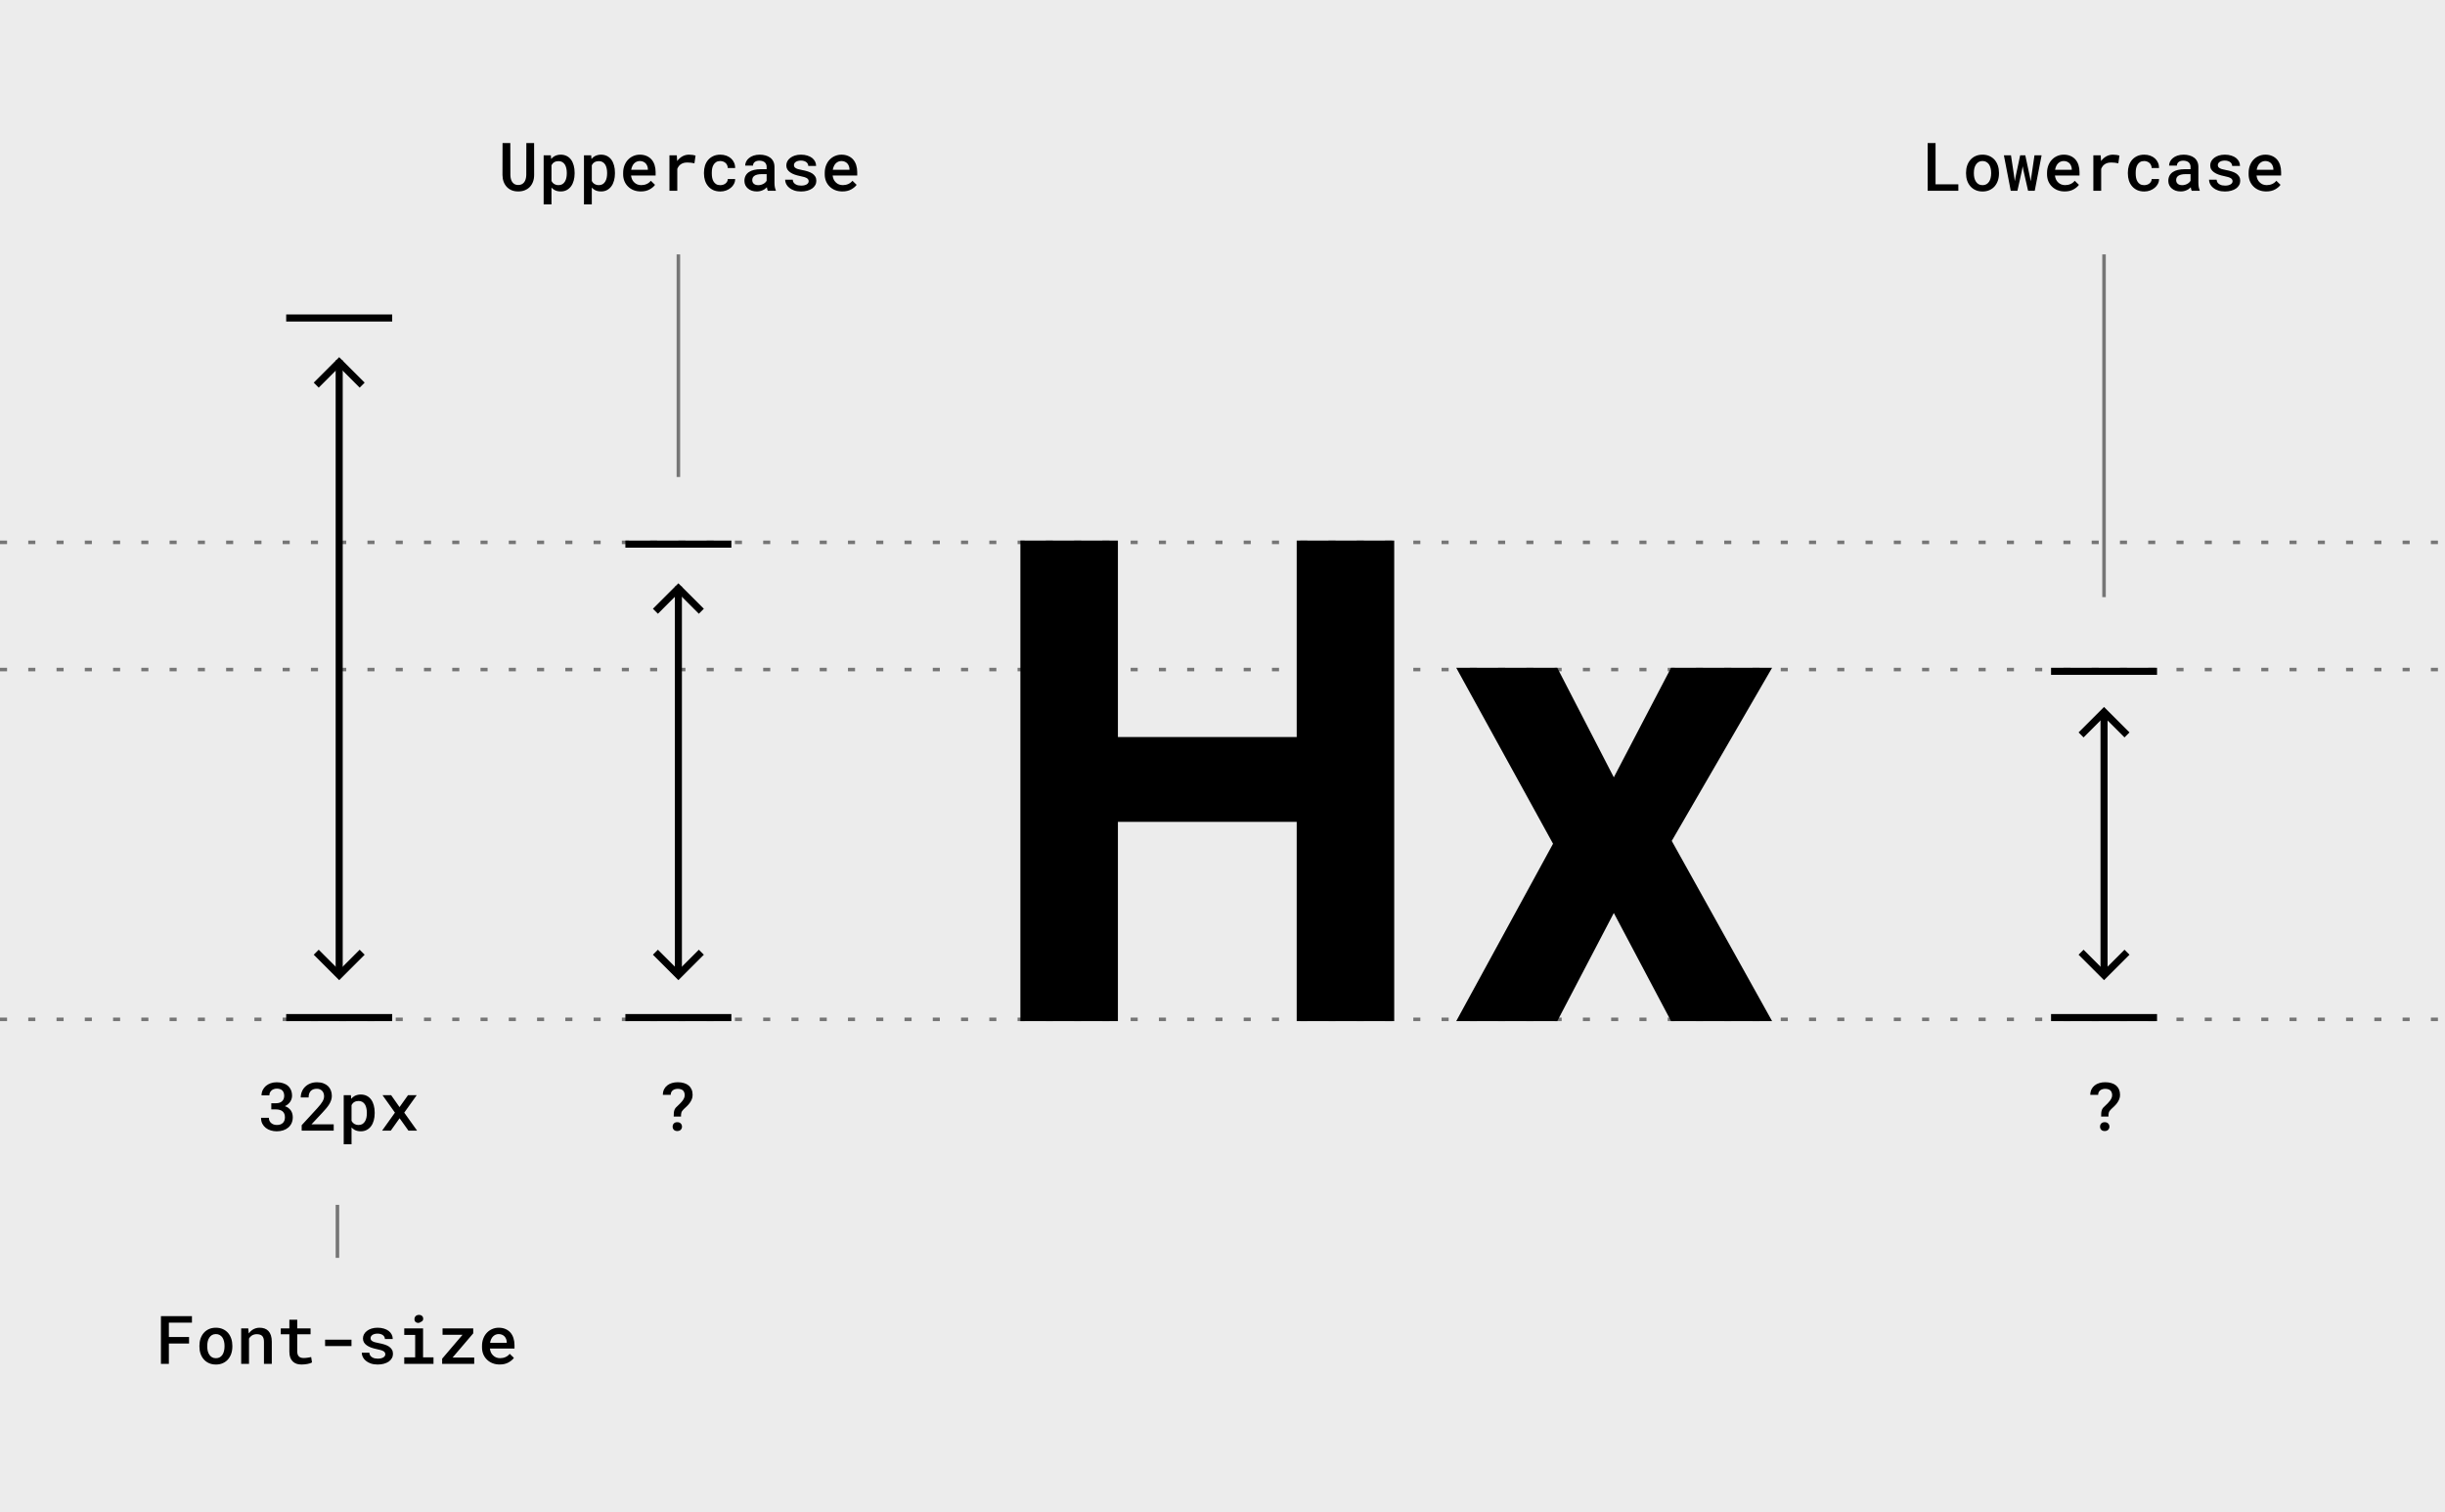 <svg width="692" height="428" viewBox="0 0 692 428" fill="none" xmlns="http://www.w3.org/2000/svg">
<rect width="692" height="428" fill="#ECECEC"/>
<path d="M367 289V232.6H316.4V289H288.8V153H316.4V208.6H367V153H394.6V289H367ZM412.152 189H440.752L456.752 220L472.952 189H501.552L473.152 238L501.552 289H472.952L456.752 258.4L440.752 289H412.152L439.552 238.8L412.152 189Z" fill="black"/>
<path d="M547.813 52.163H554.261V54H545.577V40.492H547.813V52.163ZM556.441 48.888C556.441 48.158 556.546 47.484 556.756 46.866C556.967 46.241 557.273 45.7 557.675 45.242C558.071 44.785 558.556 44.426 559.131 44.166C559.707 43.906 560.362 43.776 561.098 43.776C561.834 43.776 562.49 43.906 563.065 44.166C563.646 44.426 564.138 44.785 564.54 45.242C564.936 45.7 565.239 46.241 565.449 46.866C565.66 47.484 565.765 48.158 565.765 48.888V49.083C565.765 49.819 565.66 50.496 565.449 51.115C565.239 51.733 564.936 52.271 564.54 52.729C564.144 53.187 563.656 53.545 563.074 53.805C562.499 54.065 561.847 54.195 561.117 54.195C560.381 54.195 559.722 54.065 559.141 53.805C558.559 53.545 558.071 53.187 557.675 52.729C557.273 52.271 556.967 51.733 556.756 51.115C556.546 50.496 556.441 49.819 556.441 49.083V48.888ZM558.658 49.083C558.658 49.535 558.705 49.961 558.797 50.363C558.896 50.765 559.048 51.118 559.252 51.421C559.45 51.724 559.703 51.965 560.013 52.145C560.322 52.318 560.69 52.404 561.117 52.404C561.531 52.404 561.893 52.318 562.202 52.145C562.511 51.965 562.765 51.724 562.963 51.421C563.161 51.118 563.306 50.765 563.399 50.363C563.498 49.961 563.547 49.535 563.547 49.083V48.888C563.547 48.449 563.498 48.029 563.399 47.627C563.3 47.224 563.155 46.872 562.963 46.569C562.759 46.266 562.502 46.025 562.193 45.845C561.89 45.666 561.525 45.576 561.098 45.576C560.678 45.576 560.313 45.666 560.003 45.845C559.7 46.025 559.45 46.266 559.252 46.569C559.048 46.872 558.896 47.224 558.797 47.627C558.705 48.029 558.658 48.449 558.658 48.888V49.083ZM569.095 54L567.156 43.962H569.16L570.088 50.113L570.246 51.273L570.45 50.113L571.758 43.962H573.214L574.522 50.094L574.736 51.31L574.912 50.085L575.812 43.962H577.825L575.886 54H574.003L572.704 48.304L572.472 47.06L572.25 48.304L570.979 54H569.095ZM584.356 54.185C583.614 54.185 582.934 54.062 582.315 53.815C581.703 53.567 581.177 53.224 580.738 52.785C580.299 52.352 579.959 51.842 579.718 51.254C579.483 50.66 579.365 50.02 579.365 49.334V48.953C579.365 48.168 579.489 47.456 579.736 46.819C579.984 46.182 580.324 45.638 580.757 45.187C581.19 44.735 581.691 44.389 582.26 44.148C582.835 43.9 583.447 43.776 584.097 43.776C584.82 43.776 585.46 43.9 586.017 44.148C586.574 44.389 587.041 44.726 587.418 45.159C587.795 45.598 588.08 46.12 588.271 46.727C588.463 47.333 588.559 47.995 588.559 48.712V49.667H581.601V49.714C581.669 50.153 581.774 50.521 581.917 50.818C582.059 51.115 582.254 51.381 582.501 51.616C582.748 51.863 583.039 52.055 583.373 52.191C583.713 52.327 584.084 52.395 584.486 52.395C585.037 52.395 585.55 52.29 586.026 52.08C586.503 51.863 586.895 51.557 587.205 51.161L588.392 52.312C588.058 52.794 587.545 53.227 586.852 53.61C586.166 53.994 585.334 54.185 584.356 54.185ZM584.087 45.576C583.772 45.576 583.478 45.635 583.206 45.752C582.94 45.864 582.702 46.025 582.492 46.235C582.281 46.451 582.105 46.711 581.963 47.014C581.821 47.317 581.715 47.66 581.647 48.044H586.37V47.895C586.37 47.605 586.317 47.317 586.212 47.033C586.107 46.742 585.958 46.488 585.767 46.272C585.581 46.062 585.346 45.895 585.062 45.771C584.783 45.641 584.458 45.576 584.087 45.576ZM598.022 43.776C598.381 43.776 598.727 43.801 599.061 43.851C599.401 43.9 599.667 43.959 599.859 44.027L599.543 46.216C599.203 46.142 598.866 46.086 598.532 46.049C598.204 46.012 597.877 45.994 597.549 45.994C597.178 45.994 596.844 46.031 596.547 46.105C596.25 46.179 595.987 46.294 595.758 46.448C595.511 46.597 595.301 46.785 595.127 47.014C594.954 47.243 594.809 47.506 594.691 47.803V54H592.474V43.962H594.552L594.645 45.353L594.654 45.585C595.062 45.023 595.551 44.58 596.12 44.259C596.695 43.937 597.329 43.776 598.022 43.776ZM606.863 52.404C607.142 52.404 607.408 52.364 607.661 52.284C607.921 52.197 608.15 52.077 608.348 51.922C608.539 51.767 608.691 51.585 608.802 51.374C608.92 51.164 608.979 50.932 608.979 50.679H611.066C611.072 51.167 610.961 51.628 610.732 52.061C610.509 52.488 610.206 52.856 609.823 53.165C609.433 53.487 608.985 53.74 608.478 53.926C607.977 54.105 607.448 54.195 606.891 54.195C606.118 54.195 605.441 54.062 604.859 53.796C604.284 53.524 603.805 53.159 603.421 52.701C603.032 52.243 602.738 51.712 602.54 51.105C602.342 50.493 602.243 49.841 602.243 49.148V48.823C602.243 48.137 602.339 47.487 602.531 46.875C602.729 46.263 603.022 45.728 603.412 45.27C603.802 44.812 604.284 44.45 604.859 44.185C605.441 43.912 606.115 43.776 606.882 43.776C607.488 43.776 608.048 43.869 608.561 44.055C609.081 44.24 609.526 44.5 609.897 44.834C610.268 45.168 610.556 45.567 610.76 46.031C610.97 46.495 611.072 47.005 611.066 47.562H608.979C608.979 47.289 608.926 47.033 608.821 46.791C608.722 46.55 608.58 46.34 608.394 46.161C608.202 45.981 607.973 45.839 607.708 45.734C607.448 45.629 607.166 45.576 606.863 45.576C606.399 45.576 606.013 45.672 605.704 45.864C605.401 46.049 605.159 46.294 604.98 46.597C604.788 46.9 604.652 47.246 604.572 47.636C604.498 48.025 604.46 48.421 604.46 48.823V49.148C604.46 49.556 604.498 49.958 604.572 50.354C604.652 50.744 604.785 51.087 604.971 51.384C605.15 51.693 605.394 51.94 605.704 52.126C606.013 52.312 606.399 52.404 606.863 52.404ZM620.315 54C620.247 53.876 620.192 53.728 620.148 53.555C620.111 53.375 620.077 53.19 620.046 52.998C619.892 53.159 619.715 53.313 619.518 53.462C619.326 53.604 619.109 53.728 618.868 53.833C618.627 53.944 618.367 54.031 618.089 54.093C617.811 54.155 617.511 54.185 617.189 54.185C616.669 54.185 616.193 54.111 615.76 53.963C615.333 53.808 614.969 53.598 614.666 53.332C614.356 53.072 614.115 52.76 613.942 52.395C613.775 52.024 613.691 51.625 613.691 51.198C613.691 50.648 613.8 50.162 614.016 49.742C614.239 49.315 614.56 48.962 614.981 48.684C615.371 48.424 615.85 48.226 616.419 48.09C616.994 47.954 617.644 47.886 618.367 47.886H619.981V47.209C619.981 46.949 619.935 46.714 619.842 46.504C619.756 46.294 619.629 46.111 619.462 45.956C619.283 45.802 619.063 45.684 618.803 45.604C618.55 45.517 618.256 45.474 617.922 45.474C617.619 45.474 617.353 45.511 617.124 45.585C616.901 45.66 616.716 45.762 616.567 45.892C616.419 46.009 616.308 46.154 616.233 46.328C616.165 46.495 616.131 46.674 616.131 46.866H613.905C613.911 46.464 614.007 46.077 614.192 45.706C614.378 45.335 614.65 45.007 615.009 44.723C615.355 44.432 615.782 44.203 616.289 44.036C616.802 43.863 617.387 43.776 618.042 43.776C618.63 43.776 619.177 43.851 619.685 43.999C620.198 44.141 620.64 44.355 621.011 44.639C621.382 44.924 621.673 45.285 621.883 45.725C622.094 46.158 622.199 46.658 622.199 47.227V51.69C622.199 52.141 622.23 52.55 622.292 52.915C622.36 53.273 622.455 53.583 622.579 53.842V54H620.315ZM617.616 52.404C617.906 52.404 618.175 52.367 618.423 52.293C618.676 52.219 618.905 52.123 619.109 52.005C619.313 51.888 619.49 51.755 619.638 51.606C619.787 51.458 619.901 51.303 619.981 51.143V49.287H618.553C618.07 49.287 617.653 49.334 617.3 49.426C616.948 49.513 616.666 49.64 616.456 49.807C616.271 49.949 616.131 50.119 616.039 50.317C615.952 50.515 615.909 50.737 615.909 50.985C615.909 51.189 615.946 51.381 616.02 51.56C616.094 51.733 616.202 51.882 616.345 52.005C616.487 52.129 616.663 52.228 616.874 52.302C617.084 52.37 617.331 52.404 617.616 52.404ZM631.875 51.282C631.875 51.109 631.835 50.954 631.754 50.818C631.68 50.682 631.553 50.552 631.374 50.428C631.182 50.317 630.932 50.212 630.623 50.113C630.313 50.014 629.927 49.921 629.463 49.834C628.882 49.717 628.35 49.572 627.867 49.398C627.391 49.225 626.98 49.015 626.633 48.768C626.293 48.533 626.027 48.254 625.835 47.933C625.644 47.611 625.548 47.237 625.548 46.81C625.548 46.402 625.644 46.015 625.835 45.65C626.033 45.279 626.315 44.955 626.68 44.676C627.038 44.398 627.471 44.178 627.979 44.018C628.492 43.857 629.061 43.776 629.686 43.776C630.354 43.776 630.953 43.86 631.485 44.027C632.017 44.188 632.469 44.41 632.84 44.695C633.205 44.979 633.486 45.316 633.684 45.706C633.882 46.096 633.981 46.516 633.981 46.968H631.764C631.764 46.782 631.723 46.606 631.643 46.439C631.569 46.266 631.458 46.111 631.309 45.975C631.136 45.814 630.913 45.688 630.641 45.595C630.369 45.496 630.05 45.446 629.686 45.446C629.352 45.446 629.058 45.483 628.804 45.558C628.557 45.626 628.353 45.721 628.192 45.845C628.031 45.956 627.91 46.09 627.83 46.244C627.75 46.393 627.709 46.55 627.709 46.717C627.709 46.891 627.743 47.048 627.812 47.19C627.88 47.327 628 47.447 628.173 47.552C628.334 47.664 628.557 47.766 628.841 47.858C629.132 47.951 629.497 48.035 629.936 48.109C630.548 48.22 631.108 48.356 631.615 48.517C632.122 48.678 632.555 48.876 632.914 49.111C633.273 49.358 633.551 49.649 633.749 49.983C633.947 50.317 634.046 50.713 634.046 51.17C634.046 51.616 633.941 52.024 633.73 52.395C633.526 52.766 633.236 53.085 632.858 53.351C632.475 53.617 632.017 53.824 631.485 53.972C630.953 54.121 630.363 54.195 629.713 54.195C628.99 54.195 628.347 54.099 627.784 53.907C627.227 53.715 626.76 53.462 626.383 53.147C625.999 52.837 625.709 52.482 625.511 52.08C625.313 51.678 625.214 51.269 625.214 50.855H627.366C627.385 51.164 627.465 51.427 627.607 51.644C627.756 51.854 627.941 52.024 628.164 52.154C628.381 52.29 628.628 52.389 628.906 52.451C629.185 52.506 629.466 52.534 629.75 52.534C630.134 52.534 630.468 52.494 630.752 52.414C631.043 52.333 631.275 52.225 631.448 52.089C631.59 51.977 631.696 51.857 631.764 51.727C631.838 51.591 631.875 51.443 631.875 51.282ZM641.412 54.185C640.67 54.185 639.99 54.062 639.371 53.815C638.759 53.567 638.233 53.224 637.794 52.785C637.355 52.352 637.015 51.842 636.773 51.254C636.538 50.66 636.421 50.02 636.421 49.334V48.953C636.421 48.168 636.545 47.456 636.792 46.819C637.039 46.182 637.38 45.638 637.812 45.187C638.245 44.735 638.746 44.389 639.315 44.148C639.891 43.9 640.503 43.776 641.152 43.776C641.876 43.776 642.516 43.9 643.073 44.148C643.629 44.389 644.096 44.726 644.474 45.159C644.851 45.598 645.135 46.12 645.327 46.727C645.519 47.333 645.615 47.995 645.615 48.712V49.667H638.657V49.714C638.725 50.153 638.83 50.521 638.972 50.818C639.114 51.115 639.309 51.381 639.557 51.616C639.804 51.863 640.095 52.055 640.429 52.191C640.769 52.327 641.14 52.395 641.542 52.395C642.092 52.395 642.606 52.29 643.082 52.08C643.558 51.863 643.951 51.557 644.26 51.161L645.448 52.312C645.114 52.794 644.6 53.227 643.908 53.61C643.221 53.994 642.389 54.185 641.412 54.185ZM641.143 45.576C640.828 45.576 640.534 45.635 640.262 45.752C639.996 45.864 639.758 46.025 639.547 46.235C639.337 46.451 639.161 46.711 639.019 47.014C638.876 47.317 638.771 47.66 638.703 48.044H643.425V47.895C643.425 47.605 643.373 47.317 643.268 47.033C643.162 46.742 643.014 46.488 642.822 46.272C642.637 46.062 642.402 45.895 642.117 45.771C641.839 45.641 641.514 45.576 641.143 45.576Z" fill="black"/>
<path d="M151.168 40.492L151.177 49.528C151.177 50.227 151.069 50.864 150.853 51.44C150.642 52.008 150.342 52.497 149.953 52.905C149.557 53.313 149.081 53.629 148.524 53.852C147.973 54.074 147.355 54.185 146.668 54.185C145.994 54.185 145.385 54.077 144.841 53.861C144.297 53.638 143.833 53.323 143.449 52.915C143.06 52.506 142.757 52.015 142.54 51.44C142.33 50.864 142.222 50.227 142.215 49.528L142.234 40.492H144.433L144.451 49.528C144.457 49.955 144.51 50.348 144.609 50.706C144.708 51.059 144.853 51.359 145.045 51.606C145.23 51.842 145.456 52.027 145.722 52.163C145.994 52.293 146.31 52.358 146.668 52.358C147.033 52.358 147.355 52.293 147.633 52.163C147.918 52.027 148.156 51.835 148.348 51.588C148.539 51.334 148.685 51.034 148.784 50.688C148.883 50.335 148.938 49.949 148.951 49.528L148.969 40.492H151.168ZM153.868 57.859V43.962H155.909L155.992 44.992C156.128 44.825 156.277 44.673 156.438 44.537C156.598 44.401 156.771 44.283 156.957 44.185C157.198 44.055 157.464 43.956 157.755 43.888C158.046 43.813 158.355 43.776 158.683 43.776C159.326 43.776 159.892 43.9 160.38 44.148C160.875 44.395 161.29 44.744 161.624 45.196C161.951 45.647 162.202 46.188 162.375 46.819C162.548 47.444 162.635 48.134 162.635 48.888V49.083C162.635 49.807 162.548 50.481 162.375 51.105C162.208 51.73 161.958 52.268 161.624 52.72C161.29 53.177 160.878 53.536 160.39 53.796C159.901 54.056 159.341 54.185 158.71 54.185C158.352 54.185 158.021 54.148 157.718 54.074C157.421 54 157.146 53.892 156.892 53.749C156.744 53.663 156.601 53.564 156.465 53.453C156.329 53.341 156.202 53.221 156.085 53.091V57.859H153.868ZM160.417 48.888C160.417 48.437 160.371 48.013 160.278 47.617C160.192 47.215 160.056 46.866 159.87 46.569C159.678 46.272 159.434 46.037 159.137 45.864C158.84 45.691 158.485 45.604 158.07 45.604C157.841 45.604 157.628 45.629 157.43 45.678C157.232 45.728 157.056 45.799 156.901 45.892C156.722 45.991 156.564 46.114 156.428 46.263C156.298 46.411 156.184 46.578 156.085 46.764V51.226C156.172 51.399 156.277 51.557 156.4 51.699C156.524 51.842 156.666 51.965 156.827 52.07C156.994 52.169 157.183 52.25 157.393 52.312C157.603 52.367 157.835 52.395 158.089 52.395C158.503 52.395 158.856 52.308 159.146 52.135C159.443 51.956 159.685 51.715 159.87 51.412C160.062 51.102 160.201 50.75 160.288 50.354C160.374 49.952 160.417 49.528 160.417 49.083V48.888ZM165.279 57.859V43.962H167.32L167.403 44.992C167.539 44.825 167.688 44.673 167.849 44.537C168.009 44.401 168.183 44.283 168.368 44.185C168.609 44.055 168.875 43.956 169.166 43.888C169.457 43.813 169.766 43.776 170.094 43.776C170.737 43.776 171.303 43.9 171.792 44.148C172.286 44.395 172.701 44.744 173.035 45.196C173.362 45.647 173.613 46.188 173.786 46.819C173.959 47.444 174.046 48.134 174.046 48.888V49.083C174.046 49.807 173.959 50.481 173.786 51.105C173.619 51.73 173.369 52.268 173.035 52.72C172.701 53.177 172.289 53.536 171.801 53.796C171.312 54.056 170.752 54.185 170.122 54.185C169.763 54.185 169.432 54.148 169.129 54.074C168.832 54 168.557 53.892 168.303 53.749C168.155 53.663 168.013 53.564 167.876 53.453C167.74 53.341 167.614 53.221 167.496 53.091V57.859H165.279ZM171.829 48.888C171.829 48.437 171.782 48.013 171.689 47.617C171.603 47.215 171.467 46.866 171.281 46.569C171.09 46.272 170.845 46.037 170.548 45.864C170.251 45.691 169.896 45.604 169.481 45.604C169.253 45.604 169.039 45.629 168.841 45.678C168.643 45.728 168.467 45.799 168.312 45.892C168.133 45.991 167.975 46.114 167.839 46.263C167.709 46.411 167.595 46.578 167.496 46.764V51.226C167.583 51.399 167.688 51.557 167.812 51.699C167.935 51.842 168.077 51.965 168.238 52.07C168.405 52.169 168.594 52.25 168.804 52.312C169.014 52.367 169.246 52.395 169.5 52.395C169.914 52.395 170.267 52.308 170.558 52.135C170.854 51.956 171.096 51.715 171.281 51.412C171.473 51.102 171.612 50.75 171.699 50.354C171.785 49.952 171.829 49.528 171.829 49.083V48.888ZM181.356 54.185C180.614 54.185 179.934 54.062 179.315 53.815C178.703 53.567 178.177 53.224 177.738 52.785C177.299 52.352 176.959 51.842 176.718 51.254C176.483 50.66 176.365 50.02 176.365 49.334V48.953C176.365 48.168 176.489 47.456 176.736 46.819C176.984 46.182 177.324 45.638 177.757 45.187C178.19 44.735 178.691 44.389 179.26 44.148C179.835 43.9 180.447 43.776 181.097 43.776C181.82 43.776 182.46 43.9 183.017 44.148C183.574 44.389 184.041 44.726 184.418 45.159C184.795 45.598 185.08 46.12 185.271 46.727C185.463 47.333 185.559 47.995 185.559 48.712V49.667H178.601V49.714C178.669 50.153 178.774 50.521 178.917 50.818C179.059 51.115 179.254 51.381 179.501 51.616C179.748 51.863 180.039 52.055 180.373 52.191C180.713 52.327 181.084 52.395 181.486 52.395C182.037 52.395 182.55 52.29 183.026 52.08C183.503 51.863 183.895 51.557 184.205 51.161L185.392 52.312C185.058 52.794 184.545 53.227 183.852 53.61C183.166 53.994 182.334 54.185 181.356 54.185ZM181.087 45.576C180.772 45.576 180.478 45.635 180.206 45.752C179.94 45.864 179.702 46.025 179.492 46.235C179.281 46.451 179.105 46.711 178.963 47.014C178.821 47.317 178.715 47.66 178.647 48.044H183.37V47.895C183.37 47.605 183.317 47.317 183.212 47.033C183.107 46.742 182.958 46.488 182.767 46.272C182.581 46.062 182.346 45.895 182.062 45.771C181.783 45.641 181.458 45.576 181.087 45.576ZM195.022 43.776C195.381 43.776 195.727 43.801 196.061 43.851C196.401 43.9 196.667 43.959 196.859 44.027L196.543 46.216C196.203 46.142 195.866 46.086 195.532 46.049C195.204 46.012 194.877 45.994 194.549 45.994C194.178 45.994 193.844 46.031 193.547 46.105C193.25 46.179 192.987 46.294 192.758 46.448C192.511 46.597 192.301 46.785 192.127 47.014C191.954 47.243 191.809 47.506 191.691 47.803V54H189.474V43.962H191.552L191.645 45.353L191.654 45.585C192.062 45.023 192.551 44.58 193.12 44.259C193.695 43.937 194.329 43.776 195.022 43.776ZM203.863 52.404C204.142 52.404 204.408 52.364 204.661 52.284C204.921 52.197 205.15 52.077 205.348 51.922C205.539 51.767 205.691 51.585 205.802 51.374C205.92 51.164 205.979 50.932 205.979 50.679H208.066C208.072 51.167 207.961 51.628 207.732 52.061C207.509 52.488 207.206 52.856 206.823 53.165C206.433 53.487 205.985 53.74 205.478 53.926C204.977 54.105 204.448 54.195 203.891 54.195C203.118 54.195 202.441 54.062 201.859 53.796C201.284 53.524 200.805 53.159 200.421 52.701C200.032 52.243 199.738 51.712 199.54 51.105C199.342 50.493 199.243 49.841 199.243 49.148V48.823C199.243 48.137 199.339 47.487 199.531 46.875C199.729 46.263 200.022 45.728 200.412 45.27C200.802 44.812 201.284 44.45 201.859 44.185C202.441 43.912 203.115 43.776 203.882 43.776C204.488 43.776 205.048 43.869 205.561 44.055C206.081 44.24 206.526 44.5 206.897 44.834C207.268 45.168 207.556 45.567 207.76 46.031C207.97 46.495 208.072 47.005 208.066 47.562H205.979C205.979 47.289 205.926 47.033 205.821 46.791C205.722 46.55 205.58 46.34 205.394 46.161C205.202 45.981 204.973 45.839 204.708 45.734C204.448 45.629 204.166 45.576 203.863 45.576C203.399 45.576 203.013 45.672 202.704 45.864C202.401 46.049 202.159 46.294 201.98 46.597C201.788 46.9 201.652 47.246 201.572 47.636C201.498 48.025 201.46 48.421 201.46 48.823V49.148C201.46 49.556 201.498 49.958 201.572 50.354C201.652 50.744 201.785 51.087 201.971 51.384C202.15 51.693 202.394 51.94 202.704 52.126C203.013 52.312 203.399 52.404 203.863 52.404ZM217.315 54C217.247 53.876 217.192 53.728 217.148 53.555C217.111 53.375 217.077 53.19 217.046 52.998C216.892 53.159 216.715 53.313 216.518 53.462C216.326 53.604 216.109 53.728 215.868 53.833C215.627 53.944 215.367 54.031 215.089 54.093C214.811 54.155 214.511 54.185 214.189 54.185C213.669 54.185 213.193 54.111 212.76 53.963C212.333 53.808 211.969 53.598 211.666 53.332C211.356 53.072 211.115 52.76 210.942 52.395C210.775 52.024 210.691 51.625 210.691 51.198C210.691 50.648 210.8 50.162 211.016 49.742C211.239 49.315 211.56 48.962 211.981 48.684C212.371 48.424 212.85 48.226 213.419 48.09C213.994 47.954 214.644 47.886 215.367 47.886H216.981V47.209C216.981 46.949 216.935 46.714 216.842 46.504C216.756 46.294 216.629 46.111 216.462 45.956C216.283 45.802 216.063 45.684 215.803 45.604C215.55 45.517 215.256 45.474 214.922 45.474C214.619 45.474 214.353 45.511 214.124 45.585C213.901 45.66 213.716 45.762 213.567 45.892C213.419 46.009 213.308 46.154 213.233 46.328C213.165 46.495 213.131 46.674 213.131 46.866H210.905C210.911 46.464 211.007 46.077 211.192 45.706C211.378 45.335 211.65 45.007 212.009 44.723C212.355 44.432 212.782 44.203 213.289 44.036C213.802 43.863 214.387 43.776 215.042 43.776C215.63 43.776 216.177 43.851 216.685 43.999C217.198 44.141 217.64 44.355 218.011 44.639C218.382 44.924 218.673 45.285 218.883 45.725C219.094 46.158 219.199 46.658 219.199 47.227V51.69C219.199 52.141 219.23 52.55 219.292 52.915C219.36 53.273 219.455 53.583 219.579 53.842V54H217.315ZM214.616 52.404C214.906 52.404 215.175 52.367 215.423 52.293C215.676 52.219 215.905 52.123 216.109 52.005C216.313 51.888 216.49 51.755 216.638 51.606C216.787 51.458 216.901 51.303 216.981 51.143V49.287H215.553C215.07 49.287 214.653 49.334 214.3 49.426C213.948 49.513 213.666 49.64 213.456 49.807C213.271 49.949 213.131 50.119 213.039 50.317C212.952 50.515 212.909 50.737 212.909 50.985C212.909 51.189 212.946 51.381 213.02 51.56C213.094 51.733 213.202 51.882 213.345 52.005C213.487 52.129 213.663 52.228 213.874 52.302C214.084 52.37 214.331 52.404 214.616 52.404ZM228.875 51.282C228.875 51.109 228.835 50.954 228.754 50.818C228.68 50.682 228.553 50.552 228.374 50.428C228.182 50.317 227.932 50.212 227.623 50.113C227.313 50.014 226.927 49.921 226.463 49.834C225.882 49.717 225.35 49.572 224.867 49.398C224.391 49.225 223.98 49.015 223.633 48.768C223.293 48.533 223.027 48.254 222.835 47.933C222.644 47.611 222.548 47.237 222.548 46.81C222.548 46.402 222.644 46.015 222.835 45.65C223.033 45.279 223.315 44.955 223.68 44.676C224.038 44.398 224.471 44.178 224.979 44.018C225.492 43.857 226.061 43.776 226.686 43.776C227.354 43.776 227.953 43.86 228.485 44.027C229.017 44.188 229.469 44.41 229.84 44.695C230.205 44.979 230.486 45.316 230.684 45.706C230.882 46.096 230.981 46.516 230.981 46.968H228.764C228.764 46.782 228.723 46.606 228.643 46.439C228.569 46.266 228.458 46.111 228.309 45.975C228.136 45.814 227.913 45.688 227.641 45.595C227.369 45.496 227.05 45.446 226.686 45.446C226.352 45.446 226.058 45.483 225.804 45.558C225.557 45.626 225.353 45.721 225.192 45.845C225.031 45.956 224.91 46.09 224.83 46.244C224.75 46.393 224.709 46.55 224.709 46.717C224.709 46.891 224.743 47.048 224.812 47.19C224.88 47.327 225 47.447 225.173 47.552C225.334 47.664 225.557 47.766 225.841 47.858C226.132 47.951 226.497 48.035 226.936 48.109C227.548 48.22 228.108 48.356 228.615 48.517C229.122 48.678 229.555 48.876 229.914 49.111C230.273 49.358 230.551 49.649 230.749 49.983C230.947 50.317 231.046 50.713 231.046 51.17C231.046 51.616 230.941 52.024 230.73 52.395C230.526 52.766 230.236 53.085 229.858 53.351C229.475 53.617 229.017 53.824 228.485 53.972C227.953 54.121 227.363 54.195 226.713 54.195C225.99 54.195 225.347 54.099 224.784 53.907C224.227 53.715 223.76 53.462 223.383 53.147C222.999 52.837 222.709 52.482 222.511 52.08C222.313 51.678 222.214 51.269 222.214 50.855H224.366C224.385 51.164 224.465 51.427 224.607 51.644C224.756 51.854 224.941 52.024 225.164 52.154C225.381 52.29 225.628 52.389 225.906 52.451C226.185 52.506 226.466 52.534 226.75 52.534C227.134 52.534 227.468 52.494 227.752 52.414C228.043 52.333 228.275 52.225 228.448 52.089C228.59 51.977 228.696 51.857 228.764 51.727C228.838 51.591 228.875 51.443 228.875 51.282ZM238.412 54.185C237.67 54.185 236.99 54.062 236.371 53.815C235.759 53.567 235.233 53.224 234.794 52.785C234.355 52.352 234.015 51.842 233.773 51.254C233.538 50.66 233.421 50.02 233.421 49.334V48.953C233.421 48.168 233.545 47.456 233.792 46.819C234.039 46.182 234.38 45.638 234.812 45.187C235.245 44.735 235.746 44.389 236.315 44.148C236.891 43.9 237.503 43.776 238.152 43.776C238.876 43.776 239.516 43.9 240.073 44.148C240.629 44.389 241.096 44.726 241.474 45.159C241.851 45.598 242.135 46.12 242.327 46.727C242.519 47.333 242.615 47.995 242.615 48.712V49.667H235.657V49.714C235.725 50.153 235.83 50.521 235.972 50.818C236.114 51.115 236.309 51.381 236.557 51.616C236.804 51.863 237.095 52.055 237.429 52.191C237.769 52.327 238.14 52.395 238.542 52.395C239.092 52.395 239.606 52.29 240.082 52.08C240.558 51.863 240.951 51.557 241.26 51.161L242.448 52.312C242.114 52.794 241.6 53.227 240.908 53.61C240.221 53.994 239.389 54.185 238.412 54.185ZM238.143 45.576C237.828 45.576 237.534 45.635 237.262 45.752C236.996 45.864 236.758 46.025 236.547 46.235C236.337 46.451 236.161 46.711 236.019 47.014C235.876 47.317 235.771 47.66 235.703 48.044H240.425V47.895C240.425 47.605 240.373 47.317 240.268 47.033C240.162 46.742 240.014 46.488 239.822 46.272C239.637 46.062 239.402 45.895 239.117 45.771C238.839 45.641 238.514 45.576 238.143 45.576Z" fill="black"/>
<path d="M53.509 380.248H47.794V386H45.549V372.492H54.326V374.338H47.794V378.411H53.509V380.248ZM56.441 380.888C56.441 380.158 56.546 379.484 56.756 378.866C56.967 378.241 57.273 377.7 57.675 377.242C58.071 376.785 58.556 376.426 59.131 376.166C59.706 375.906 60.362 375.776 61.098 375.776C61.834 375.776 62.49 375.906 63.065 376.166C63.646 376.426 64.138 376.785 64.54 377.242C64.936 377.7 65.239 378.241 65.449 378.866C65.659 379.484 65.765 380.158 65.765 380.888V381.083C65.765 381.819 65.659 382.496 65.449 383.115C65.239 383.733 64.936 384.271 64.54 384.729C64.144 385.187 63.656 385.545 63.074 385.805C62.499 386.065 61.846 386.195 61.117 386.195C60.381 386.195 59.722 386.065 59.141 385.805C58.559 385.545 58.071 385.187 57.675 384.729C57.273 384.271 56.967 383.733 56.756 383.115C56.546 382.496 56.441 381.819 56.441 381.083V380.888ZM58.658 381.083C58.658 381.535 58.705 381.961 58.797 382.363C58.896 382.765 59.048 383.118 59.252 383.421C59.45 383.724 59.703 383.965 60.013 384.145C60.322 384.318 60.69 384.404 61.117 384.404C61.531 384.404 61.893 384.318 62.202 384.145C62.511 383.965 62.765 383.724 62.963 383.421C63.161 383.118 63.306 382.765 63.399 382.363C63.498 381.961 63.547 381.535 63.547 381.083V380.888C63.547 380.449 63.498 380.028 63.399 379.626C63.3 379.224 63.155 378.872 62.963 378.569C62.759 378.266 62.502 378.025 62.193 377.845C61.89 377.666 61.525 377.576 61.098 377.576C60.678 377.576 60.313 377.666 60.003 377.845C59.7 378.025 59.45 378.266 59.252 378.569C59.048 378.872 58.896 379.224 58.797 379.626C58.705 380.028 58.658 380.449 58.658 380.888V381.083ZM68.26 386V375.962H70.264L70.403 377.391C70.539 377.199 70.688 377.023 70.849 376.862C71.016 376.695 71.192 376.546 71.377 376.417C71.674 376.212 71.999 376.055 72.352 375.943C72.704 375.832 73.075 375.776 73.465 375.776C73.978 375.776 74.448 375.851 74.875 375.999C75.302 376.147 75.667 376.382 75.97 376.704C76.273 377.026 76.508 377.437 76.675 377.938C76.842 378.433 76.925 379.033 76.925 379.738V386H74.708V379.775C74.708 379.361 74.662 379.014 74.569 378.736C74.476 378.458 74.34 378.235 74.161 378.068C73.981 377.901 73.765 377.783 73.511 377.715C73.258 377.641 72.967 377.604 72.639 377.604C72.367 377.604 72.113 377.641 71.878 377.715C71.643 377.783 71.43 377.882 71.238 378.012C71.09 378.111 70.951 378.232 70.821 378.374C70.691 378.516 70.576 378.671 70.478 378.838V386H68.26ZM84.124 373.513V375.962H87.9V377.623H84.124V382.419C84.124 382.79 84.168 383.102 84.254 383.356C84.347 383.603 84.474 383.798 84.635 383.94C84.796 384.089 84.987 384.194 85.21 384.256C85.433 384.318 85.677 384.349 85.943 384.349C86.135 384.349 86.332 384.339 86.537 384.321C86.741 384.302 86.939 384.278 87.13 384.247C87.316 384.222 87.489 384.194 87.65 384.163C87.817 384.126 87.956 384.095 88.067 384.07L88.309 385.601C88.148 385.7 87.953 385.787 87.724 385.861C87.501 385.929 87.26 385.988 87.001 386.037C86.741 386.087 86.469 386.124 86.184 386.148C85.906 386.179 85.627 386.195 85.349 386.195C84.842 386.195 84.375 386.127 83.948 385.991C83.528 385.848 83.166 385.629 82.863 385.332C82.56 385.041 82.322 384.667 82.148 384.209C81.981 383.752 81.898 383.201 81.898 382.558V377.623H79.467V375.962H81.898V373.513H84.124ZM99.478 380.962H92.01V379.163H99.478V380.962ZM109.053 383.282C109.053 383.109 109.013 382.954 108.932 382.818C108.858 382.682 108.731 382.552 108.552 382.428C108.36 382.317 108.11 382.212 107.8 382.113C107.491 382.014 107.104 381.921 106.641 381.834C106.059 381.717 105.527 381.572 105.045 381.398C104.569 381.225 104.157 381.015 103.811 380.768C103.471 380.533 103.205 380.254 103.013 379.933C102.821 379.611 102.726 379.237 102.726 378.81C102.726 378.402 102.821 378.015 103.013 377.65C103.211 377.279 103.493 376.955 103.857 376.676C104.216 376.398 104.649 376.178 105.156 376.018C105.67 375.857 106.239 375.776 106.863 375.776C107.531 375.776 108.131 375.86 108.663 376.027C109.195 376.188 109.646 376.41 110.018 376.695C110.382 376.979 110.664 377.316 110.862 377.706C111.06 378.096 111.159 378.516 111.159 378.968H108.941C108.941 378.782 108.901 378.606 108.821 378.439C108.747 378.266 108.635 378.111 108.487 377.975C108.314 377.814 108.091 377.688 107.819 377.595C107.547 377.496 107.228 377.446 106.863 377.446C106.529 377.446 106.236 377.483 105.982 377.558C105.735 377.626 105.53 377.722 105.37 377.845C105.209 377.957 105.088 378.09 105.008 378.244C104.927 378.393 104.887 378.55 104.887 378.717C104.887 378.89 104.921 379.048 104.989 379.19C105.057 379.326 105.178 379.447 105.351 379.552C105.512 379.664 105.735 379.766 106.019 379.858C106.31 379.951 106.675 380.035 107.114 380.109C107.726 380.22 108.286 380.356 108.793 380.517C109.3 380.678 109.733 380.876 110.092 381.111C110.451 381.358 110.729 381.649 110.927 381.983C111.125 382.317 111.224 382.713 111.224 383.17C111.224 383.616 111.118 384.024 110.908 384.395C110.704 384.766 110.413 385.085 110.036 385.351C109.653 385.617 109.195 385.824 108.663 385.972C108.131 386.121 107.541 386.195 106.891 386.195C106.167 386.195 105.524 386.099 104.961 385.907C104.405 385.715 103.938 385.462 103.561 385.146C103.177 384.837 102.886 384.482 102.688 384.08C102.491 383.678 102.392 383.269 102.392 382.855H104.544C104.562 383.164 104.643 383.427 104.785 383.644C104.934 383.854 105.119 384.024 105.342 384.154C105.558 384.29 105.806 384.389 106.084 384.451C106.362 384.506 106.644 384.534 106.928 384.534C107.312 384.534 107.646 384.494 107.93 384.414C108.221 384.333 108.453 384.225 108.626 384.089C108.768 383.978 108.873 383.857 108.941 383.727C109.016 383.591 109.053 383.443 109.053 383.282ZM114.415 375.962H119.74V384.163H122.69V386H114.415V384.163H117.504V377.808H114.415V375.962ZM117.3 373.364C117.3 373.185 117.331 373.021 117.393 372.873C117.455 372.718 117.545 372.585 117.662 372.474C117.773 372.368 117.906 372.288 118.061 372.232C118.222 372.171 118.401 372.14 118.599 372.14C118.933 372.14 119.202 372.226 119.406 372.399C119.617 372.566 119.737 372.783 119.768 373.049C119.811 373.321 119.765 373.559 119.629 373.763C119.493 373.961 119.295 374.094 119.035 374.162C118.905 374.28 118.751 374.357 118.571 374.394C118.392 374.431 118.194 374.416 117.978 374.348C117.755 374.28 117.585 374.159 117.467 373.986C117.356 373.806 117.3 373.599 117.3 373.364ZM128.099 384.209H134.213V386H125.14V384.543L130.91 377.771H125.251V375.962H133.935V377.372L128.099 384.209ZM141.412 386.186C140.67 386.186 139.99 386.062 139.371 385.814C138.759 385.567 138.233 385.224 137.794 384.785C137.355 384.352 137.015 383.841 136.773 383.254C136.538 382.66 136.421 382.02 136.421 381.333V380.953C136.421 380.168 136.545 379.456 136.792 378.819C137.039 378.182 137.38 377.638 137.812 377.187C138.245 376.735 138.746 376.389 139.315 376.147C139.891 375.9 140.503 375.776 141.152 375.776C141.876 375.776 142.516 375.9 143.073 376.147C143.629 376.389 144.096 376.726 144.474 377.159C144.851 377.598 145.135 378.12 145.327 378.727C145.519 379.333 145.615 379.994 145.615 380.712V381.667H138.657V381.714C138.725 382.153 138.83 382.521 138.972 382.818C139.114 383.115 139.309 383.381 139.557 383.616C139.804 383.863 140.095 384.055 140.429 384.191C140.769 384.327 141.14 384.395 141.542 384.395C142.092 384.395 142.606 384.29 143.082 384.08C143.558 383.863 143.951 383.557 144.26 383.161L145.448 384.312C145.114 384.794 144.6 385.227 143.908 385.61C143.221 385.994 142.389 386.186 141.412 386.186ZM141.143 377.576C140.828 377.576 140.534 377.635 140.262 377.752C139.996 377.864 139.758 378.025 139.547 378.235C139.337 378.451 139.161 378.711 139.019 379.014C138.876 379.317 138.771 379.66 138.703 380.044H143.425V379.896C143.425 379.605 143.373 379.317 143.268 379.033C143.162 378.742 143.014 378.488 142.822 378.272C142.637 378.062 142.402 377.895 142.117 377.771C141.839 377.641 141.514 377.576 141.143 377.576Z" fill="black"/>
<line y1="153.5" x2="692" y2="153.5" stroke="black" stroke-opacity="0.5" stroke-dasharray="2 6"/>
<line y1="189.5" x2="692" y2="189.5" stroke="black" stroke-opacity="0.5" stroke-dasharray="2 6"/>
<line x1="-9.78629e-10" y1="288.5" x2="692" y2="288.5" stroke="black" stroke-opacity="0.5" stroke-dasharray="2 6"/>
<line opacity="0.5" x1="595.5" y1="169" x2="595.5" y2="72" stroke="black"/>
<line opacity="0.5" x1="192" y1="135.002" x2="192" y2="72.002" stroke="black"/>
<line opacity="0.5" x1="95.5" y1="356" x2="95.5" y2="341" stroke="black"/>
<path d="M190.676 316.02C190.676 315.587 190.688 315.225 190.713 314.935C190.744 314.638 190.803 314.372 190.889 314.137C190.976 313.908 191.106 313.691 191.279 313.487C191.452 313.283 191.687 313.054 191.984 312.801C192.194 312.603 192.404 312.396 192.615 312.179C192.831 311.957 193.029 311.725 193.208 311.483C193.382 311.248 193.521 311.004 193.626 310.75C193.737 310.497 193.793 310.237 193.793 309.971C193.793 309.674 193.75 309.415 193.663 309.192C193.583 308.963 193.465 308.774 193.311 308.626C193.137 308.471 192.924 308.357 192.67 308.283C192.423 308.202 192.139 308.162 191.817 308.162C191.563 308.162 191.319 308.196 191.084 308.264C190.849 308.326 190.639 308.425 190.453 308.561C190.268 308.697 190.116 308.873 189.999 309.09C189.887 309.306 189.832 309.566 189.832 309.869H187.605C187.611 309.282 187.722 308.765 187.939 308.32C188.162 307.875 188.462 307.503 188.839 307.207C189.216 306.903 189.658 306.678 190.166 306.529C190.673 306.375 191.223 306.297 191.817 306.297C192.479 306.297 193.069 306.378 193.589 306.539C194.115 306.693 194.557 306.922 194.916 307.225C195.274 307.528 195.549 307.902 195.741 308.348C195.933 308.793 196.029 309.303 196.029 309.878C196.029 310.324 195.951 310.735 195.797 311.112C195.648 311.483 195.454 311.833 195.212 312.161C194.977 312.488 194.708 312.798 194.405 313.088C194.108 313.379 193.812 313.657 193.515 313.923C193.329 314.103 193.184 314.27 193.079 314.424C192.973 314.573 192.899 314.724 192.856 314.879C192.806 315.034 192.776 315.204 192.763 315.389C192.751 315.569 192.745 315.779 192.745 316.02H190.676ZM190.37 318.877C190.37 318.513 190.484 318.209 190.713 317.968C190.942 317.727 191.266 317.606 191.687 317.606C192.101 317.606 192.426 317.727 192.661 317.968C192.902 318.209 193.023 318.513 193.023 318.877C193.023 319.224 192.902 319.518 192.661 319.759C192.426 319.994 192.101 320.111 191.687 320.111C191.266 320.111 190.942 319.994 190.713 319.759C190.484 319.518 190.37 319.224 190.37 318.877Z" fill="black"/>
<path d="M594.676 316.02C594.676 315.587 594.688 315.225 594.713 314.935C594.744 314.638 594.803 314.372 594.889 314.137C594.976 313.908 595.106 313.691 595.279 313.487C595.452 313.283 595.687 313.054 595.984 312.801C596.194 312.603 596.404 312.396 596.615 312.179C596.831 311.957 597.029 311.725 597.208 311.483C597.382 311.248 597.521 311.004 597.626 310.75C597.737 310.497 597.793 310.237 597.793 309.971C597.793 309.674 597.75 309.415 597.663 309.192C597.583 308.963 597.465 308.774 597.311 308.626C597.137 308.471 596.924 308.357 596.67 308.283C596.423 308.202 596.139 308.162 595.817 308.162C595.563 308.162 595.319 308.196 595.084 308.264C594.849 308.326 594.639 308.425 594.453 308.561C594.268 308.697 594.116 308.873 593.999 309.09C593.887 309.306 593.832 309.566 593.832 309.869H591.605C591.611 309.282 591.722 308.765 591.939 308.32C592.162 307.875 592.462 307.503 592.839 307.207C593.216 306.903 593.658 306.678 594.166 306.529C594.673 306.375 595.223 306.297 595.817 306.297C596.479 306.297 597.069 306.378 597.589 306.539C598.115 306.693 598.557 306.922 598.916 307.225C599.274 307.528 599.549 307.902 599.741 308.348C599.933 308.793 600.029 309.303 600.029 309.878C600.029 310.324 599.951 310.735 599.797 311.112C599.648 311.483 599.454 311.833 599.212 312.161C598.977 312.488 598.708 312.798 598.405 313.088C598.108 313.379 597.812 313.657 597.515 313.923C597.329 314.103 597.184 314.27 597.079 314.424C596.973 314.573 596.899 314.724 596.856 314.879C596.806 315.034 596.776 315.204 596.763 315.389C596.751 315.569 596.745 315.779 596.745 316.02H594.676ZM594.37 318.877C594.37 318.513 594.484 318.209 594.713 317.968C594.942 317.727 595.266 317.606 595.687 317.606C596.101 317.606 596.426 317.727 596.661 317.968C596.902 318.209 597.023 318.513 597.023 318.877C597.023 319.224 596.902 319.518 596.661 319.759C596.426 319.994 596.101 320.111 595.687 320.111C595.266 320.111 594.942 319.994 594.713 319.759C594.484 319.518 594.37 319.224 594.37 318.877Z" fill="black"/>
<path d="M76.785 312.244H78.112C78.508 312.244 78.854 312.192 79.151 312.086C79.448 311.975 79.692 311.82 79.884 311.623C80.063 311.449 80.199 311.236 80.292 310.982C80.391 310.723 80.44 310.444 80.44 310.147C80.44 309.826 80.394 309.538 80.301 309.285C80.215 309.031 80.085 308.815 79.912 308.635C79.738 308.468 79.519 308.338 79.253 308.246C78.993 308.153 78.693 308.106 78.353 308.106C78.05 308.106 77.769 308.153 77.509 308.246C77.255 308.332 77.036 308.459 76.85 308.626C76.658 308.793 76.507 308.994 76.395 309.229C76.29 309.464 76.238 309.727 76.238 310.018H74.02C74.02 309.479 74.129 308.985 74.345 308.533C74.562 308.082 74.862 307.689 75.245 307.355C75.629 307.027 76.08 306.771 76.6 306.585C77.125 306.399 77.701 306.307 78.325 306.307C78.962 306.307 79.547 306.39 80.079 306.557C80.617 306.718 81.074 306.959 81.452 307.281C81.835 307.609 82.132 308.011 82.342 308.487C82.553 308.963 82.658 309.517 82.658 310.147C82.658 310.426 82.614 310.704 82.528 310.982C82.447 311.261 82.324 311.53 82.157 311.79C81.99 312.043 81.779 312.281 81.526 312.504C81.272 312.727 80.975 312.915 80.635 313.07C81.037 313.206 81.377 313.385 81.656 313.608C81.94 313.824 82.172 314.069 82.352 314.341C82.531 314.619 82.661 314.919 82.741 315.241C82.822 315.556 82.862 315.884 82.862 316.224C82.862 316.855 82.744 317.418 82.509 317.913C82.28 318.401 81.965 318.812 81.563 319.146C81.155 319.487 80.672 319.746 80.116 319.926C79.565 320.099 78.968 320.186 78.325 320.186C77.744 320.186 77.184 320.105 76.646 319.944C76.108 319.784 75.635 319.542 75.227 319.221C74.818 318.899 74.491 318.503 74.243 318.033C74.002 317.557 73.881 317.003 73.881 316.373H76.099C76.099 316.669 76.151 316.945 76.256 317.198C76.368 317.446 76.525 317.656 76.73 317.829C76.927 318.008 77.162 318.148 77.435 318.247C77.713 318.346 78.019 318.395 78.353 318.395C78.712 318.395 79.033 318.349 79.318 318.256C79.609 318.157 79.853 318.012 80.051 317.82C80.243 317.64 80.388 317.418 80.487 317.152C80.592 316.88 80.644 316.57 80.644 316.224C80.644 315.834 80.586 315.5 80.468 315.222C80.351 314.944 80.181 314.712 79.958 314.526C79.735 314.347 79.466 314.214 79.151 314.127C78.842 314.035 78.495 313.988 78.112 313.988H76.785V312.244ZM94.449 320H85.385V318.46L89.783 313.673C90.148 313.271 90.454 312.912 90.701 312.597C90.949 312.275 91.15 311.981 91.304 311.715C91.453 311.449 91.558 311.202 91.62 310.973C91.688 310.738 91.722 310.503 91.722 310.268C91.722 309.953 91.675 309.665 91.582 309.405C91.49 309.146 91.354 308.923 91.174 308.737C90.995 308.552 90.778 308.406 90.525 308.301C90.278 308.196 89.999 308.144 89.69 308.144C89.294 308.144 88.951 308.199 88.66 308.311C88.37 308.422 88.128 308.58 87.936 308.784C87.739 309 87.59 309.263 87.491 309.572C87.392 309.875 87.343 310.222 87.343 310.611H85.116C85.116 310.024 85.224 309.47 85.441 308.951C85.657 308.425 85.967 307.967 86.369 307.578C86.764 307.188 87.247 306.879 87.816 306.65C88.391 306.421 89.031 306.307 89.736 306.307C90.398 306.307 90.989 306.403 91.508 306.594C92.034 306.786 92.476 307.052 92.835 307.392C93.188 307.732 93.457 308.14 93.642 308.617C93.828 309.087 93.92 309.606 93.92 310.175C93.92 310.602 93.849 311.016 93.707 311.418C93.571 311.814 93.382 312.207 93.141 312.597C92.894 312.986 92.6 313.379 92.26 313.775C91.926 314.171 91.561 314.579 91.165 315L88.159 318.209H94.449V320ZM97.279 323.859V309.962H99.32L99.403 310.992C99.539 310.825 99.688 310.673 99.849 310.537C100.009 310.401 100.183 310.284 100.368 310.185C100.609 310.055 100.875 309.956 101.166 309.888C101.457 309.813 101.766 309.776 102.094 309.776C102.737 309.776 103.303 309.9 103.792 310.147C104.286 310.395 104.701 310.744 105.035 311.196C105.362 311.647 105.613 312.188 105.786 312.819C105.959 313.444 106.046 314.134 106.046 314.888V315.083C106.046 315.807 105.959 316.481 105.786 317.105C105.619 317.73 105.369 318.268 105.035 318.72C104.701 319.177 104.289 319.536 103.801 319.796C103.312 320.056 102.752 320.186 102.122 320.186C101.763 320.186 101.432 320.148 101.129 320.074C100.832 320 100.557 319.892 100.303 319.75C100.155 319.663 100.013 319.564 99.876 319.453C99.74 319.341 99.614 319.221 99.496 319.091V323.859H97.279ZM103.829 314.888C103.829 314.437 103.782 314.013 103.689 313.617C103.603 313.215 103.467 312.866 103.281 312.569C103.09 312.272 102.845 312.037 102.548 311.864C102.251 311.691 101.896 311.604 101.481 311.604C101.253 311.604 101.039 311.629 100.841 311.678C100.643 311.728 100.467 311.799 100.312 311.892C100.133 311.991 99.975 312.114 99.839 312.263C99.71 312.411 99.595 312.578 99.496 312.764V317.226C99.583 317.399 99.688 317.557 99.811 317.699C99.935 317.841 100.077 317.965 100.238 318.07C100.405 318.169 100.594 318.25 100.804 318.312C101.014 318.367 101.246 318.395 101.5 318.395C101.914 318.395 102.267 318.308 102.558 318.135C102.854 317.956 103.096 317.715 103.281 317.412C103.473 317.102 103.612 316.75 103.699 316.354C103.785 315.952 103.829 315.528 103.829 315.083V314.888ZM113.078 313.339L115.481 309.962H117.939L114.414 314.907L118.051 320H115.602L113.097 316.493L110.601 320H108.143L111.779 314.907L108.263 309.962H110.703L113.078 313.339Z" fill="black"/>
<path d="M192 166V275" stroke="black" stroke-width="2"/>
<path d="M185.5 269.5L192 276L198.5 269.5" stroke="black" stroke-width="2"/>
<path d="M185.5 173L192 166.5L198.5 173" stroke="black" stroke-width="2"/>
<path d="M177 288H207" stroke="black" stroke-width="2"/>
<path d="M177 154H207" stroke="black" stroke-width="2"/>
<path d="M595.5 202V275" stroke="black" stroke-width="2"/>
<path d="M589 269.5L595.5 276L602 269.5" stroke="black" stroke-width="2"/>
<path d="M589 208L595.5 201.5L602 208" stroke="black" stroke-width="2"/>
<path d="M580.5 288H610.5" stroke="black" stroke-width="2"/>
<path d="M580.5 190H610.5" stroke="black" stroke-width="2"/>
<path d="M96 102L96 276" stroke="black" stroke-width="2"/>
<path d="M89.5 269.5L96 276L102.5 269.5" stroke="black" stroke-width="2"/>
<path d="M89.5 109L96 102.5L102.5 109" stroke="black" stroke-width="2"/>
<path d="M81 288H111" stroke="black" stroke-width="2"/>
<path d="M81 90L111 90" stroke="black" stroke-width="2"/>
</svg>
